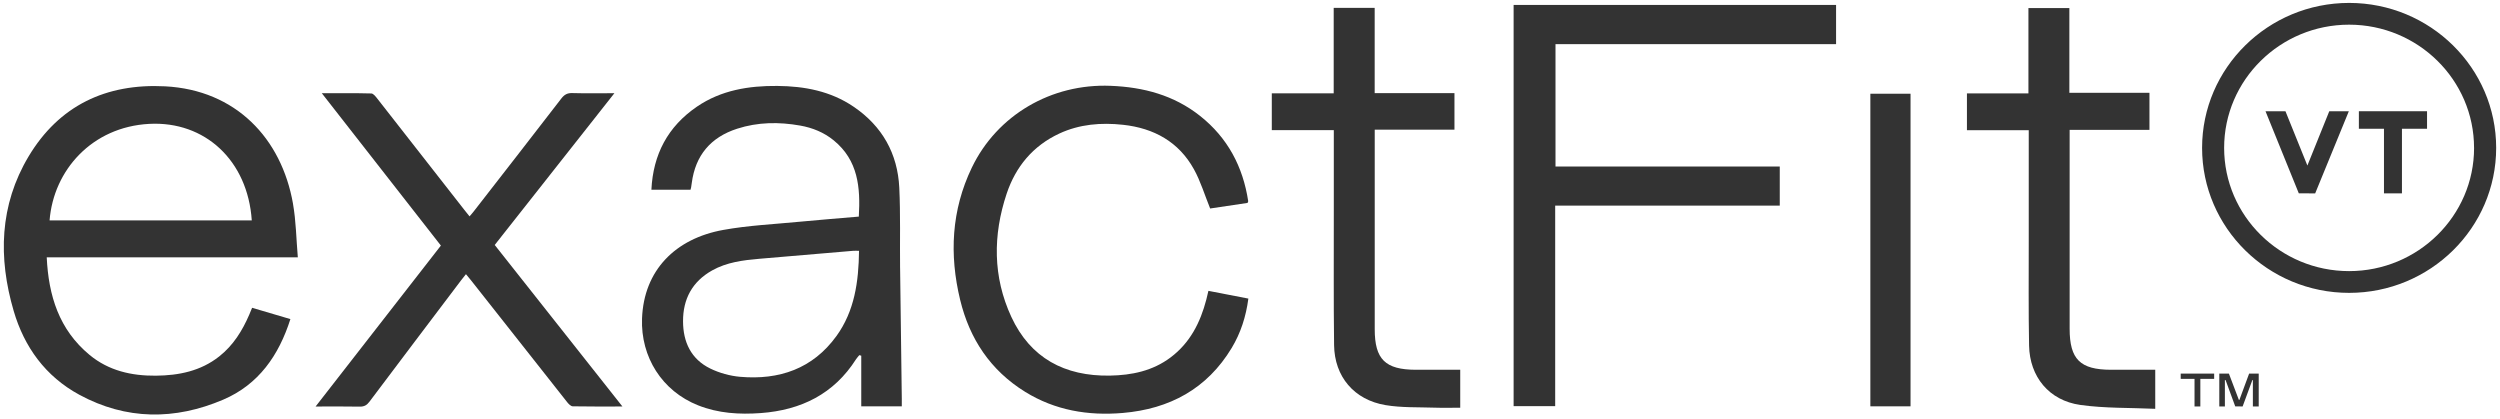 <svg width="328" height="55" viewBox="0 0 328 55" fill="none" xmlns="http://www.w3.org/2000/svg">
<g clip-path="url(#clip0_4458_10593)">
<path d="M293.809 52.466L293.741 52.469L292.431 49.016H291.172V53.329H291.905V49.862L291.997 49.866L293.263 53.319L294.233 53.326L295.509 49.866L295.577 49.862V53.329H296.344V49.016H295.085L293.809 52.466Z" fill="#333333"/>
<path d="M286.109 49.685L286.13 49.708H287.922V53.329H288.685V49.708H290.498V49.016H286.109V49.685Z" fill="#333333"/>
<path d="M38.443 26.732C36.932 18.132 30.922 11.811 21.673 11.326C13.907 10.921 7.744 13.856 3.752 20.522C-0.073 26.92 -0.246 33.82 1.794 40.79C3.179 45.522 5.962 49.38 10.411 51.793C16.555 55.126 22.952 55.139 29.282 52.436C33.942 50.448 36.59 46.61 38.1 41.865C36.393 41.359 34.743 40.874 33.077 40.382C32.921 40.757 32.816 41.021 32.703 41.282C31.794 43.391 30.606 45.305 28.766 46.76C26.333 48.684 23.465 49.263 20.441 49.29C17.25 49.317 14.254 48.638 11.752 46.566C7.744 43.25 6.369 38.789 6.131 33.763H39.074C38.867 31.327 38.84 29.001 38.44 26.736L38.443 26.732ZM6.505 28.918C7.021 22.332 12.071 16.65 19.579 16.252C26.886 15.863 32.507 21.054 33.033 28.918H6.505Z" fill="#333333"/>
<path d="M118.091 35.198C118.05 31.674 118.155 28.144 117.986 24.63C117.769 20.163 115.766 16.565 111.995 14.002C108.985 11.954 105.557 11.305 101.99 11.275C98.243 11.241 94.621 11.827 91.454 13.982C87.609 16.602 85.685 20.27 85.464 24.894H90.596C90.633 24.754 90.66 24.67 90.674 24.587C90.708 24.389 90.735 24.192 90.762 23.991C91.237 20.394 93.23 18.011 96.715 16.887C99.424 16.013 102.197 15.98 104.983 16.475C106.609 16.763 108.099 17.369 109.385 18.416C112.599 21.043 112.898 24.603 112.677 28.418C110.047 28.646 107.447 28.846 104.851 29.097C101.528 29.419 98.171 29.573 94.899 30.165C88.603 31.299 84.469 35.462 84.235 41.787C84.049 46.83 86.852 51.297 91.594 53.181C94.248 54.235 97.01 54.399 99.817 54.195C105.112 53.807 109.412 51.682 112.304 47.144C112.43 46.95 112.593 46.779 112.739 46.596C112.823 46.619 112.912 46.642 112.997 46.666V53.308H118.315C118.315 52.917 118.318 52.609 118.315 52.298C118.24 46.599 118.159 40.897 118.094 35.198H118.091ZM109.731 44.102C106.636 48.372 102.241 49.885 97.095 49.437C95.772 49.319 94.394 48.938 93.202 48.359C90.657 47.121 89.622 44.869 89.615 42.155C89.605 39.243 90.813 36.951 93.43 35.482C95.347 34.405 97.479 34.137 99.624 33.953C103.727 33.598 107.834 33.254 111.938 32.906C112.162 32.886 112.389 32.906 112.705 32.906C112.654 36.958 112.124 40.8 109.731 44.106V44.102Z" fill="#333333"/>
<path d="M198.586 53.286H204.04V26.977H233.504V21.848H204.081V5.792H240.893V0.648H198.586V53.29V53.286Z" fill="#333333"/>
<path d="M158.273 39.291C157.489 42.303 156.141 44.98 153.565 46.907C151.22 48.664 148.494 49.23 145.623 49.28C139.673 49.383 135.183 46.964 132.685 41.573C130.251 36.316 130.262 30.845 132.074 25.41C133.255 21.877 135.512 19.133 138.994 17.516C141.645 16.288 144.462 16.061 147.337 16.372C151.407 16.814 154.651 18.614 156.64 22.201C157.519 23.784 158.042 25.558 158.772 27.355C160.302 27.127 162.01 26.873 163.679 26.622C163.727 26.498 163.771 26.441 163.764 26.394C163.079 21.883 161.083 18.085 157.441 15.201C154.017 12.49 150.029 11.429 145.708 11.259C137.953 10.947 130.832 15.077 127.506 21.987C124.821 27.569 124.536 33.408 125.972 39.341C127.204 44.441 129.936 48.587 134.508 51.415C138.428 53.837 142.752 54.564 147.29 54.182C153.46 53.663 158.368 51.003 161.592 45.662C162.787 43.681 163.476 41.52 163.785 39.174C162.01 38.829 160.309 38.501 158.544 38.16C158.432 38.628 158.358 38.963 158.273 39.291Z" fill="#333333"/>
<path d="M80.614 12.229C78.619 12.229 76.847 12.262 75.079 12.212C74.417 12.192 74.033 12.426 73.643 12.928C69.828 17.874 65.993 22.803 62.157 27.733C61.991 27.95 61.804 28.151 61.604 28.388C61.336 28.054 61.119 27.786 60.905 27.515C57.111 22.663 53.319 17.807 49.518 12.958C49.301 12.681 48.992 12.269 48.717 12.262C46.616 12.205 44.512 12.229 42.221 12.229C47.509 18.995 52.675 25.604 57.844 32.22C52.366 39.254 46.935 46.234 41.406 53.335C43.477 53.335 45.333 53.312 47.19 53.349C47.78 53.362 48.127 53.161 48.473 52.703C52.464 47.389 56.479 42.088 60.488 36.788C60.684 36.527 60.895 36.269 61.133 35.971C61.407 36.306 61.614 36.543 61.808 36.791C66.016 42.125 70.218 47.462 74.434 52.79C74.614 53.014 74.902 53.305 75.147 53.309C77.254 53.349 79.362 53.332 81.663 53.332C76.009 46.181 70.466 39.174 64.907 32.14C70.133 25.511 75.32 18.932 80.611 12.226L80.614 12.229Z" fill="#333333"/>
<path d="M185.764 48.513C181.749 48.506 180.364 47.144 180.364 43.195C180.364 34.829 180.364 26.467 180.364 18.101V17.013H190.825V12.215H180.358V1.031H174.981V12.242H166.859V17.074H174.995C174.995 20.681 174.995 24.171 174.995 27.662C175.002 33.534 174.958 39.407 175.032 45.277C175.087 49.413 177.649 52.458 181.78 53.151C183.877 53.502 186.056 53.412 188.198 53.485C189.321 53.525 190.448 53.492 191.582 53.492V48.509C189.593 48.509 187.679 48.509 185.764 48.509V48.513Z" fill="#333333"/>
<path d="M276.971 48.513C272.915 48.506 271.54 47.147 271.537 43.135C271.537 34.799 271.537 26.467 271.537 18.131V17.037H282.008V12.178H271.5V1.055H266.13V12.252H258.062V17.084H266.171V18.101C266.171 22.625 266.171 27.153 266.171 31.677C266.174 36.231 266.127 40.786 266.215 45.337C266.293 49.426 268.835 52.548 272.932 53.127C276.149 53.582 279.452 53.485 282.768 53.636V48.513C280.796 48.513 278.882 48.513 276.971 48.513Z" fill="#333333"/>
<path d="M245.391 53.31H250.662V12.297H245.391V53.31Z" fill="#333333"/>
<path d="M308.206 0.383C297.569 0.383 288.914 8.916 288.914 19.403C288.914 29.891 297.569 38.424 308.206 38.424C318.843 38.424 327.498 29.891 327.498 19.403C327.498 8.916 318.843 0.383 308.206 0.383ZM324.599 19.403C324.599 28.318 317.244 35.57 308.202 35.57C299.161 35.57 291.806 28.318 291.806 19.403C291.806 10.489 299.161 3.237 308.202 3.237C317.244 3.237 324.596 10.489 324.596 19.403H324.599Z" fill="#333333"/>
<path d="M302.729 21.718L299.851 14.594H297.234L301.603 25.366L303.751 25.372L308.167 14.594H305.601L302.729 21.718Z" fill="#333333"/>
<path d="M309.484 16.893H312.777V25.369H315.135V16.893H318.428V14.594H309.484V16.893Z" fill="#333333"/>
</g>
<defs>
<clipPath id="clip0_4458_10593">
<rect width="327" height="54" fill="white" transform="translate(0.5 0.383)"/>
</clipPath>
</defs>
</svg>
